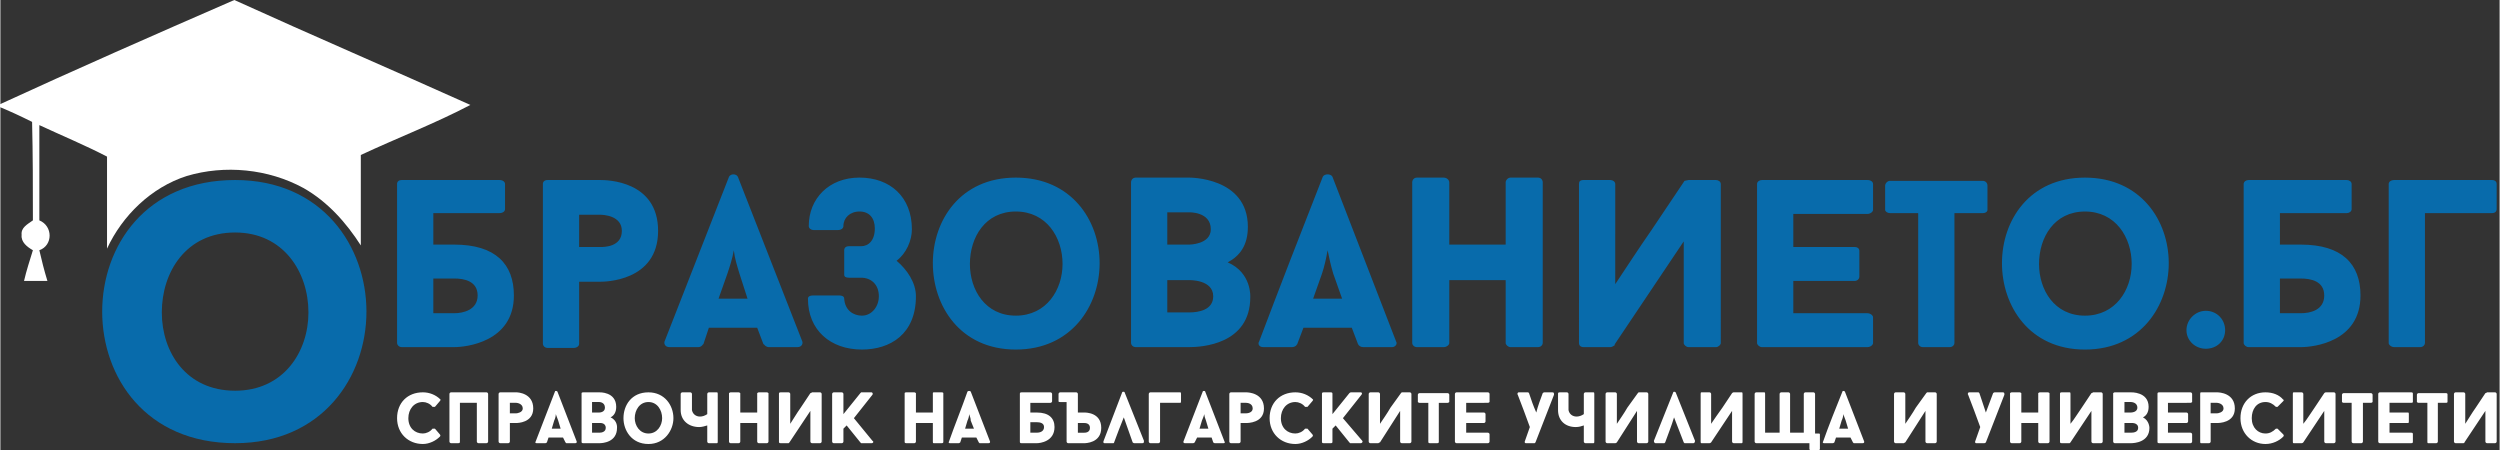 <?xml version="1.0" encoding="UTF-8" standalone="no"?>
<!-- Creator: CorelDRAW X7 -->

<svg
   xmlns:dc="http://purl.org/dc/elements/1.1/"
   xmlns:cc="http://creativecommons.org/ns#"
   xmlns:rdf="http://www.w3.org/1999/02/22-rdf-syntax-ns#"
   xmlns:svg="http://www.w3.org/2000/svg"
   xmlns="http://www.w3.org/2000/svg"
   xmlns:sodipodi="http://sodipodi.sourceforge.net/DTD/sodipodi-0.dtd"
   xmlns:inkscape="http://www.inkscape.org/namespaces/inkscape"
   xml:space="preserve"
   width="333"
   height="60"
   version="1.1"
   style="clip-rule:evenodd;fill-rule:evenodd;image-rendering:optimizeQuality;shape-rendering:geometricPrecision;text-rendering:geometricPrecision"
   viewBox="0 0 332.893 60"
   id="svg16"
   sodipodi:docname="obrazovanieto.bg-logo-white.svg"
   inkscape:version="0.92.4 (5da689c313, 2019-01-14)"><rect x="0" y="0" width="332.893" height="60" fill="#333333" stroke="none"/><sodipodi:namedview
   pagecolor="#ffffff"
   bordercolor="#666666"
   borderopacity="1"
   objecttolerance="10"
   gridtolerance="10"
   guidetolerance="10"
   inkscape:pageopacity="0"
   inkscape:pageshadow="2"
   inkscape:window-width="1800"
   inkscape:window-height="1106"
   id="namedview18"
   showgrid="false"
   fit-margin-top="0"
   fit-margin-left="0"
   fit-margin-right="0"
   fit-margin-bottom="0"
   inkscape:zoom="2.1752577"
   inkscape:cx="186.44081"
   inkscape:cy="58.305473"
   inkscape:window-x="-11"
   inkscape:window-y="-11"
   inkscape:window-maximized="1"
   inkscape:current-layer="svg16" />
 <defs
   id="defs4">
  <style
   type="text/css"
   id="style2">
   <![CDATA[
    .fil3 {fill:#2B2A29}
    .fil0 {fill:#086BAB}
    .fil2 {fill:#2B2A29;fill-rule:nonzero}
    .fil1 {fill:#086BAB;fill-rule:nonzero}
   ]]>
  </style>
 
  
  
  
  
  
 </defs>
 <path
   id="path9"
   style="fill:#086bab;fill-rule:nonzero;stroke-width:0.107"
   d="m 31.265,23.978 c -11.912,0 -17.707,8.817 -17.707,17.527 0,8.71 5.795,17.527 17.707,17.527 11.59,0 17.492,-8.817 17.492,-17.527 0,-8.71 -5.902,-17.527 -17.492,-17.527 z m 0,28.065 c -6.546,0 -9.766,-5.161 -9.766,-10.43 0,-5.376 3.219,-10.645 9.766,-10.645 6.439,0 9.766,5.269 9.766,10.645 0,5.269 -3.327,10.43 -9.766,10.43 z M 60.455,32.581 H 57.665 V 28.387 h 8.8 c 0.429,0 0.751,-0.215 0.751,-0.538 v -3.333 c 0,-0.323 -0.322,-0.538 -0.751,-0.538 H 53.48 c -0.429,0 -0.644,0.215 -0.644,0.538 v 21.183 c 0,0.215 0.215,0.538 0.644,0.538 h 6.976 c 1.502,0 7.941,-0.645 7.941,-6.882 0,-4.194 -2.468,-6.774 -7.941,-6.774 z m 0,9.14 h -2.79 v -4.624 h 2.79 c 1.288,0 3.112,0.323 3.112,2.258 0,1.935 -1.932,2.366 -3.112,2.366 z M 79.879,23.978 h -6.976 c -0.429,0 -0.644,0.215 -0.644,0.538 v 21.29 c 0,0.215 0.215,0.538 0.644,0.538 h 3.434 c 0.537,0 0.751,-0.323 0.751,-0.538 v -8.28 h 2.79 c 0.537,0 7.727,0 7.727,-6.774 0,-6.667 -6.761,-6.774 -7.727,-6.774 z m 0,8.925 h -2.79 v -4.301 h 2.79 c 0.429,0 2.898,0.108 2.898,2.151 0,2.151 -2.361,2.151 -2.898,2.151 z m 21.785,13.011 v -0.108 c 0.107,0.215 0.429,0.43 0.644,0.43 h 3.863 c 0.537,0 0.751,-0.43 0.644,-0.753 L 98.23,23.548 c -0.215,-0.43 -0.966,-0.43 -1.18,0 -2.79,7.097 -5.795,14.839 -8.585,21.935 -0.107,0.323 0.107,0.753 0.644,0.753 h 3.863 c 0.322,0 0.537,-0.215 0.644,-0.43 v 0.108 l 0.751,-2.258 h 6.439 z m -4.829,-9.462 c 0.322,-0.968 0.644,-1.935 0.859,-3.118 0.107,1.075 0.429,2.043 0.751,3.118 l 1.073,3.333 h -3.863 z m 17.922,10.108 c 3.756,0 7.19,-2.043 7.19,-7.097 0,-1.828 -1.18,-3.548 -2.576,-4.731 1.288,-0.968 2.039,-2.688 2.039,-4.194 0,-4.301 -2.898,-6.882 -6.976,-6.882 -4.078,0 -6.761,2.796 -6.761,6.452 0,0.323 0.322,0.538 0.644,0.538 h 3.219 c 0.429,0 0.751,-0.215 0.751,-0.538 0,-1.075 0.859,-1.935 2.146,-1.935 1.288,0 2.039,0.86 2.039,2.258 0,1.613 -0.859,2.366 -1.824,2.366 h -1.61 c -0.429,0 -0.644,0.215 -0.644,0.538 v 3.226 c 0,0.323 0.215,0.43 0.644,0.43 h 1.61 c 1.288,0 2.361,0.86 2.361,2.473 0,1.398 -0.966,2.581 -2.254,2.581 -1.073,0 -2.254,-0.645 -2.361,-2.258 0,-0.323 -0.322,-0.43 -0.644,-0.43 h -3.541 c -0.322,0 -0.644,0.108 -0.644,0.43 0,4.194 3.005,6.774 7.19,6.774 z m 20.497,-22.903 c -7.405,0 -11.053,5.699 -11.053,11.398 0,5.699 3.649,11.505 11.053,11.505 7.405,0 11.161,-5.806 11.161,-11.505 0,-5.699 -3.756,-11.398 -11.161,-11.398 z m 0,18.387 c -4.078,0 -6.117,-3.441 -6.117,-6.882 0,-3.548 2.039,-6.989 6.117,-6.989 4.078,0 6.224,3.441 6.224,6.989 0,3.441 -2.146,6.882 -6.224,6.882 z m 30.907,-11.828 c 0,-6.667 -7.834,-6.559 -7.834,-6.559 h -7.083 c -0.429,0 -0.644,0.323 -0.644,0.645 v 21.398 c 0,0.215 0.215,0.538 0.644,0.538 h 7.083 c 1.61,0 8.156,-0.323 8.156,-6.667 0,0 0.215,-3.226 -3.005,-4.624 1.61,-0.86 2.683,-2.258 2.683,-4.731 z m -10.732,-1.935 h 2.898 c 0,0 2.898,-0.108 2.898,2.258 0,2.043 -2.898,2.043 -2.898,2.043 h -2.898 z m 2.898,13.333 h -2.898 v -4.301 h 2.898 c 0,0 3.219,-0.108 3.219,2.151 0,1.828 -1.932,2.151 -3.219,2.151 z m 22.536,4.301 v -0.108 c 0,0.215 0.322,0.43 0.644,0.43 h 3.863 c 0.429,0 0.751,-0.43 0.537,-0.753 L 177.429,23.548 c -0.215,-0.43 -1.073,-0.43 -1.288,0 -2.79,7.097 -5.795,14.839 -8.478,21.935 -0.215,0.323 0,0.753 0.537,0.753 h 3.863 c 0.322,0 0.644,-0.215 0.644,-0.43 v 0.108 l 0.859,-2.258 h 6.439 z m -4.829,-9.462 c 0.322,-0.968 0.537,-1.935 0.751,-3.118 0.215,1.075 0.429,2.043 0.751,3.118 l 1.18,3.333 h -3.863 z m 25.112,-12.796 c -0.322,0 -0.644,0.323 -0.644,0.645 v 8.28 h -7.512 v -8.28 c 0,-0.323 -0.322,-0.645 -0.751,-0.645 h -3.541 c -0.429,0 -0.644,0.323 -0.644,0.645 v 21.398 c 0,0.215 0.215,0.538 0.644,0.538 h 3.541 c 0.429,0 0.751,-0.323 0.751,-0.538 v -8.387 h 7.512 v 8.387 c 0,0.215 0.322,0.538 0.644,0.538 h 3.649 c 0.429,0 0.644,-0.323 0.644,-0.538 V 24.301 c 0,-0.323 -0.215,-0.645 -0.644,-0.645 z m 9.122,22.043 c 0,0.215 0.107,0.538 0.644,0.538 h 3.541 c 0.215,0 0.537,-0.215 0.644,-0.323 h -0.107 l 9.229,-13.763 v 13.548 c 0,0.215 0.322,0.538 0.644,0.538 h 3.649 c 0.322,0 0.644,-0.323 0.644,-0.538 V 24.516 c 0,-0.323 -0.322,-0.538 -0.644,-0.538 h -3.649 c -0.107,0 -0.429,0.108 -0.537,0.108 l -4.4,6.559 c -1.717,2.473 -3.327,4.946 -4.829,7.204 V 24.516 c 0,-0.323 -0.322,-0.538 -0.644,-0.538 h -3.541 c -0.537,0 -0.644,0.215 -0.644,0.538 z m 38.419,-17.204 c 0.429,0 0.751,-0.323 0.751,-0.538 v -3.441 c 0,-0.323 -0.322,-0.538 -0.751,-0.538 h -14.058 c -0.322,0 -0.644,0.215 -0.644,0.538 v 21.183 c 0,0.215 0.322,0.538 0.644,0.538 h 14.058 c 0.429,0 0.751,-0.323 0.751,-0.538 v -3.441 c 0,-0.215 -0.322,-0.538 -0.751,-0.538 h -9.873 v -4.301 h 8.156 c 0.429,0 0.644,-0.323 0.644,-0.538 v -3.441 c 0,-0.323 -0.215,-0.538 -0.644,-0.538 h -8.156 v -4.409 z m 15.99,-3.763 c 0,-0.323 -0.215,-0.645 -0.644,-0.645 h -12.341 c -0.322,0 -0.644,0.323 -0.644,0.645 v 3.226 c 0,0.215 0.322,0.43 0.644,0.43 h 3.756 v 17.312 c 0,0.215 0.215,0.538 0.644,0.538 h 3.541 c 0.429,0 0.644,-0.323 0.644,-0.538 V 28.387 h 3.756 c 0.429,0 0.644,-0.215 0.644,-0.43 z m 12.985,-1.075 c -7.405,0 -11.053,5.699 -11.053,11.398 0,5.699 3.649,11.505 11.053,11.505 7.405,0 11.161,-5.806 11.161,-11.505 0,-5.699 -3.756,-11.398 -11.161,-11.398 z m 0,18.387 c -4.078,0 -6.117,-3.441 -6.117,-6.882 0,-3.548 2.039,-6.989 6.117,-6.989 4.078,0 6.224,3.441 6.224,6.989 0,3.441 -2.146,6.882 -6.224,6.882 z m 16.097,-0.645 c -1.395,0 -2.576,1.183 -2.576,2.581 0,1.398 1.18,2.473 2.576,2.473 1.502,0 2.576,-1.075 2.576,-2.473 0,-1.398 -1.073,-2.581 -2.576,-2.581 z m 12.663,-8.817 h -2.79 V 28.387 h 8.907 c 0.322,0 0.644,-0.215 0.644,-0.538 v -3.333 c 0,-0.323 -0.322,-0.538 -0.644,-0.538 h -13.092 c -0.322,0 -0.644,0.215 -0.644,0.538 v 21.183 c 0,0.215 0.322,0.538 0.644,0.538 h 6.976 c 1.61,0 7.941,-0.645 7.941,-6.882 0,-4.194 -2.468,-6.774 -7.941,-6.774 z m 0,9.14 h -2.79 v -4.624 h 2.79 c 1.288,0 3.112,0.323 3.112,2.258 0,1.935 -1.824,2.366 -3.112,2.366 z M 322.949,28.387 h 8.907 c 0.429,0 0.644,-0.215 0.644,-0.538 v -3.333 c 0,-0.323 -0.215,-0.538 -0.644,-0.538 h -12.985 c -0.429,0 -0.751,0.215 -0.751,0.538 v 21.183 c 0,0.215 0.322,0.538 0.751,0.538 h 3.434 c 0.429,0 0.644,-0.323 0.644,-0.538 z"
   inkscape:connector-curvature="0" /><path
   id="path13"
   style="fill:#ffffff;stroke-width:0.107"
   d="m 56.27,57.742 c -1.073,0 -1.932,-0.753 -1.932,-2.043 0,-1.183 0.751,-2.151 1.932,-2.151 0.429,0 0.966,0.215 1.288,0.645 0.107,0 0.215,0 0.322,0 l 0.644,-0.753 c 0.107,-0.108 0.107,-0.215 0.107,-0.215 -0.644,-0.645 -1.502,-0.968 -2.361,-0.968 -2.039,0 -3.434,1.398 -3.434,3.441 0,2.043 1.502,3.441 3.434,3.441 0.859,0 1.717,-0.43 2.254,-0.968 0.107,-0.108 0.107,-0.215 0,-0.323 l -0.644,-0.753 c -0.107,0 -0.215,0 -0.322,0 -0.322,0.43 -0.859,0.645 -1.288,0.645 z m 3.756,-5.484 c -0.107,0 -0.215,0.108 -0.215,0.215 v 6.344 c 0,0.108 0.107,0.215 0.215,0.215 h 0.966 c 0.215,0 0.215,-0.108 0.215,-0.215 v -5.161 h 2.254 v 5.161 c 0,0.108 0.107,0.215 0.215,0.215 h 1.073 c 0.107,0 0.215,-0.108 0.215,-0.215 v -6.344 c 0,-0.108 -0.107,-0.215 -0.215,-0.215 z m 8.693,0 h -2.146 c -0.107,0 -0.215,0.108 -0.215,0.215 v 6.344 c 0,0.108 0.107,0.215 0.215,0.215 h 1.073 c 0.107,0 0.215,-0.108 0.215,-0.215 v -2.473 h 0.859 c 0.107,0 2.254,0 2.254,-1.935 0,-2.043 -2.039,-2.151 -2.254,-2.151 z m 0,2.796 h -0.859 v -1.398 h 0.859 c 0.107,0 0.859,0.108 0.859,0.753 0,0.538 -0.751,0.645 -0.859,0.645 z m 6.546,3.871 v 0 c 0,0 0.107,0.108 0.107,0.108 h 1.18 c 0.215,0 0.215,-0.108 0.215,-0.215 L 74.192,52.151 c -0.107,-0.108 -0.322,-0.108 -0.322,0 -0.859,2.151 -1.717,4.516 -2.576,6.667 -0.107,0.108 0,0.215 0.107,0.215 h 1.18 c 0.107,0 0.215,-0.108 0.215,-0.108 v 0 l 0.215,-0.645 h 1.932 z m -1.502,-2.903 c 0.107,-0.215 0.215,-0.538 0.215,-0.86 0.107,0.323 0.215,0.538 0.322,0.86 l 0.322,1.075 h -1.18 z m 8.263,-1.828 c 0,-2.043 -2.254,-1.935 -2.254,-1.935 h -2.146 c -0.215,0 -0.215,0.108 -0.215,0.108 v 6.452 c 0,0.108 0,0.215 0.215,0.215 h 2.146 c 0.429,0 2.361,-0.108 2.361,-2.043 0,0 0.107,-0.968 -0.859,-1.398 0.429,-0.215 0.751,-0.645 0.751,-1.398 z m -3.219,-0.645 h 0.966 c 0,0 0.751,0 0.751,0.753 0,0.645 -0.751,0.645 -0.751,0.645 h -0.966 z m 0.966,4.086 h -0.966 v -1.29 h 0.966 c 0,0 0.859,-0.108 0.859,0.645 0,0.538 -0.537,0.645 -0.859,0.645 z m 6.546,-5.376 c -2.254,0 -3.327,1.72 -3.327,3.441 0,1.613 1.073,3.441 3.327,3.441 2.146,0 3.327,-1.828 3.327,-3.441 0,-1.72 -1.18,-3.441 -3.327,-3.441 z m 0,5.484 c -1.18,0 -1.824,-1.075 -1.824,-2.043 0,-1.075 0.644,-2.151 1.824,-2.151 1.18,0 1.824,1.075 1.824,2.151 0,0.968 -0.644,2.043 -1.824,2.043 z m 9.122,1.29 c 0.107,0 0.107,-0.108 0.107,-0.215 v -6.344 c 0,-0.108 0,-0.215 -0.107,-0.215 h -1.073 c -0.107,0 -0.215,0.108 -0.215,0.215 v 2.688 c -0.322,0.215 -0.644,0.323 -0.966,0.323 -0.537,0 -0.966,-0.323 -1.073,-0.86 v -2.151 c 0,-0.108 -0.107,-0.215 -0.215,-0.215 h -1.073 c -0.107,0 -0.215,0.108 -0.215,0.215 v 2.151 c 0,1.398 1.073,2.258 2.468,2.258 0.322,0 0.751,-0.108 1.073,-0.215 v 2.151 c 0,0.108 0.107,0.215 0.215,0.215 z m 5.58,-6.774 c -0.107,0 -0.215,0.108 -0.215,0.108 v 2.581 h -2.254 v -2.581 c 0,0 -0.107,-0.108 -0.215,-0.108 h -1.073 c -0.107,0 -0.215,0.108 -0.215,0.108 v 6.452 c 0,0.108 0.107,0.215 0.215,0.215 h 1.073 c 0.107,0 0.215,-0.108 0.215,-0.215 v -2.473 h 2.254 v 2.473 c 0,0.108 0.107,0.215 0.215,0.215 h 1.073 c 0.107,0 0.215,-0.108 0.215,-0.215 v -6.452 c 0,0 -0.107,-0.108 -0.215,-0.108 z m 2.683,6.559 c 0,0.108 0,0.215 0.215,0.215 h 1.073 c 0,0 0.107,-0.108 0.107,-0.108 v 0 l 2.79,-4.194 v 4.086 c 0,0.108 0.107,0.215 0.215,0.215 h 1.073 c 0.107,0 0.215,-0.108 0.215,-0.215 v -6.344 c 0,-0.108 -0.107,-0.215 -0.215,-0.215 h -1.073 c 0,0 -0.107,0.108 -0.215,0.108 l -1.288,1.935 c -0.537,0.753 -0.966,1.505 -1.395,2.151 v -3.978 c 0,-0.108 -0.107,-0.215 -0.215,-0.215 h -1.073 c -0.215,0 -0.215,0.108 -0.215,0.215 z m 12.449,-6.237 c 0.107,-0.108 0,-0.323 -0.107,-0.323 h -1.395 c 0,0 -0.107,0.108 -0.107,0.108 l -2.254,2.796 v -2.688 c 0,-0.108 -0.107,-0.215 -0.215,-0.215 h -1.073 c -0.107,0 -0.215,0.108 -0.215,0.215 v 6.344 c 0,0.108 0.107,0.215 0.215,0.215 h 1.073 c 0.107,0 0.215,-0.108 0.215,-0.215 v -1.72 c 0.107,-0.108 0.215,-0.215 0.322,-0.323 v 0 c 0,0 0,0 0.107,-0.108 l 1.824,2.258 c 0,0 0.107,0.108 0.107,0.108 h 1.395 c 0.215,0 0.322,-0.215 0.107,-0.323 l -2.468,-3.011 z m 8.156,-0.323 c -0.107,0 -0.107,0.108 -0.107,0.108 v 2.581 h -2.254 v -2.581 c 0,0 -0.107,-0.108 -0.215,-0.108 h -1.073 c -0.215,0 -0.215,0.108 -0.215,0.108 v 6.452 c 0,0.108 0,0.215 0.215,0.215 h 1.073 c 0.107,0 0.215,-0.108 0.215,-0.215 v -2.473 h 2.254 v 2.473 c 0,0.108 0,0.215 0.107,0.215 h 1.073 c 0.215,0 0.215,-0.108 0.215,-0.215 v -6.452 c 0,0 0,-0.108 -0.215,-0.108 z m 6.01,6.667 v 0 c 0,0 0.107,0.108 0.107,0.108 h 1.18 c 0.215,0 0.215,-0.108 0.215,-0.215 l -2.576,-6.667 c -0.107,-0.108 -0.322,-0.108 -0.429,0 -0.751,2.151 -1.717,4.516 -2.468,6.667 -0.107,0.108 0,0.215 0.107,0.215 h 1.18 c 0.107,0 0.215,-0.108 0.215,-0.108 v 0 l 0.215,-0.645 h 1.932 z m -1.502,-2.903 c 0.107,-0.215 0.215,-0.538 0.215,-0.86 0.107,0.323 0.215,0.538 0.215,0.86 l 0.429,1.075 h -1.18 z m 9.229,-1.075 h -0.859 v -1.29 h 2.683 c 0.107,0 0.215,-0.108 0.215,-0.215 v -0.968 c 0,-0.108 -0.107,-0.215 -0.215,-0.215 h -3.863 c -0.215,0 -0.215,0.108 -0.215,0.215 v 6.344 c 0,0.108 0,0.215 0.215,0.215 h 2.039 c 0.429,0 2.361,-0.215 2.361,-2.151 0,-1.183 -0.751,-1.935 -2.361,-1.935 z m 0,2.688 h -0.859 v -1.398 h 0.859 c 0.429,0 0.966,0.108 0.966,0.645 0,0.645 -0.644,0.753 -0.966,0.753 z m 6.332,-1.29 c 0.107,0 0.751,0 0.751,0.645 0,0.645 -0.644,0.645 -0.751,0.645 h -0.859 v -1.29 z m 0,2.688 c 0.107,0 2.254,0 2.254,-2.043 0,-2.043 -2.039,-2.043 -2.254,-2.043 h -0.859 v -2.473 c 0,-0.108 -0.107,-0.215 -0.215,-0.215 h -2.146 c -0.107,0 -0.215,0.108 -0.215,0.215 v 0.968 c 0,0.108 0.107,0.108 0.215,0.108 h 0.859 v 5.269 c 0,0.108 0.107,0.215 0.215,0.215 z m 6.439,-0.108 c 0,0 0.107,0.108 0.215,0.108 h 1.073 c 0.215,0 0.215,-0.108 0.215,-0.323 l -2.576,-6.452 c 0,-0.108 -0.322,-0.108 -0.322,0 l -2.468,6.452 c -0.107,0.215 0,0.323 0.107,0.323 h 1.18 c 0.107,0 0.107,-0.108 0.107,-0.108 0.429,-1.183 0.859,-2.258 1.288,-3.333 z m 3.649,-5.269 h 2.683 c 0.107,0 0.107,-0.108 0.107,-0.215 v -0.968 c 0,-0.108 0,-0.215 -0.107,-0.215 h -3.971 c -0.107,0 -0.215,0.108 -0.215,0.215 v 6.344 c 0,0.108 0.107,0.215 0.215,0.215 h 1.073 c 0.107,0 0.215,-0.108 0.215,-0.215 z m 7.083,5.269 v 0 c 0,0 0.107,0.108 0.215,0.108 h 1.18 c 0.107,0 0.215,-0.108 0.107,-0.215 l -2.576,-6.667 c 0,-0.108 -0.322,-0.108 -0.322,0 -0.859,2.151 -1.717,4.516 -2.576,6.667 0,0.108 0,0.215 0.215,0.215 h 1.073 c 0.107,0 0.215,-0.108 0.215,-0.108 v 0 l 0.322,-0.645 h 1.932 z M 160.044,56.022 c 0.107,-0.215 0.215,-0.538 0.322,-0.86 0,0.323 0.107,0.538 0.215,0.86 l 0.322,1.075 h -1.18 z m 5.902,-3.763 h -2.039 c -0.107,0 -0.215,0.108 -0.215,0.215 v 6.344 c 0,0.108 0.107,0.215 0.215,0.215 h 1.073 c 0.107,0 0.215,-0.108 0.215,-0.215 v -2.473 h 0.751 c 0.215,0 2.361,0 2.361,-1.935 0,-2.043 -2.039,-2.151 -2.361,-2.151 z m 0,2.796 h -0.751 v -1.398 h 0.751 c 0.215,0 0.859,0.108 0.859,0.753 0,0.538 -0.644,0.645 -0.859,0.645 z m 6.546,2.688 c -1.073,0 -1.932,-0.753 -1.932,-2.043 0,-1.183 0.751,-2.151 1.932,-2.151 0.429,0 0.966,0.215 1.288,0.645 0.107,0 0.215,0 0.322,0 l 0.644,-0.753 c 0.107,-0.108 0.107,-0.215 0.107,-0.215 -0.644,-0.645 -1.502,-0.968 -2.361,-0.968 -2.039,0 -3.434,1.398 -3.434,3.441 0,2.043 1.502,3.441 3.434,3.441 0.859,0 1.717,-0.43 2.254,-0.968 0.107,-0.108 0.107,-0.215 0,-0.323 l -0.644,-0.753 c -0.107,0 -0.215,0 -0.322,0 -0.322,0.43 -0.859,0.645 -1.288,0.645 z m 8.8,-5.161 c 0.107,-0.108 0.107,-0.323 -0.107,-0.323 h -1.288 c -0.107,0 -0.215,0.108 -0.215,0.108 l -2.254,2.796 v -2.688 c 0,-0.108 0,-0.215 -0.215,-0.215 h -0.966 c -0.215,0 -0.215,0.108 -0.215,0.215 v 6.344 c 0,0.108 0,0.215 0.215,0.215 h 0.966 c 0.215,0 0.215,-0.108 0.215,-0.215 v -1.72 c 0.107,-0.108 0.215,-0.215 0.322,-0.323 v 0 c 0,0 0,0 0.107,-0.108 l 1.824,2.258 c 0,0 0.107,0.108 0.107,0.108 h 1.395 c 0.215,0 0.322,-0.215 0.215,-0.323 l -2.576,-3.011 z m 0.966,6.237 c 0,0.108 0.107,0.215 0.215,0.215 h 1.073 c 0,0 0.107,-0.108 0.215,-0.108 v 0 l 2.683,-4.194 v 4.086 c 0,0.108 0.107,0.215 0.215,0.215 h 1.073 c 0.107,0 0.215,-0.108 0.215,-0.215 v -6.344 c 0,-0.108 -0.107,-0.215 -0.215,-0.215 h -1.073 c 0,0 -0.107,0.108 -0.107,0.108 l -1.395,1.935 c -0.429,0.753 -0.966,1.505 -1.395,2.151 v -3.978 c 0,-0.108 -0.107,-0.215 -0.215,-0.215 h -1.073 c -0.107,0 -0.215,0.108 -0.215,0.215 z m 10.732,-6.237 c 0,-0.108 -0.107,-0.215 -0.215,-0.215 h -3.756 c -0.107,0 -0.215,0.108 -0.215,0.215 v 0.968 c 0,0 0.107,0.108 0.215,0.108 h 1.18 v 5.161 c 0,0.108 0,0.215 0.215,0.215 h 0.966 c 0.215,0 0.215,-0.108 0.215,-0.215 v -5.161 h 1.18 c 0.107,0 0.215,-0.108 0.215,-0.108 z m 5.151,1.075 c 0.107,0 0.215,-0.108 0.215,-0.108 v -1.075 c 0,-0.108 -0.107,-0.215 -0.215,-0.215 h -4.185 c -0.107,0 -0.215,0.108 -0.215,0.215 v 6.344 c 0,0.108 0.107,0.215 0.215,0.215 h 4.185 c 0.107,0 0.215,-0.108 0.215,-0.215 v -0.968 c 0,-0.108 -0.107,-0.215 -0.215,-0.215 h -2.898 v -1.29 h 2.361 c 0.107,0 0.215,-0.108 0.215,-0.215 v -0.968 c 0,-0.108 -0.107,-0.215 -0.215,-0.215 h -2.361 v -1.29 z m 4.078,-1.398 c -0.107,0 -0.215,0.215 -0.107,0.323 0.537,1.398 1.073,2.796 1.61,4.301 l -0.644,1.828 c -0.107,0.215 0,0.323 0.107,0.323 h 1.18 c 0,0 0.107,-0.108 0.107,-0.108 v 0 l 2.468,-6.344 c 0,-0.215 0,-0.323 -0.215,-0.323 h -1.073 c -0.107,0 -0.215,0.108 -0.215,0.108 -0.322,0.86 -0.644,1.72 -0.859,2.581 -0.429,-0.968 -0.644,-1.613 -0.966,-2.581 0,0 -0.107,-0.108 -0.107,-0.108 z m 9.98,6.774 c 0.107,0 0.107,-0.108 0.107,-0.215 v -6.344 c 0,-0.108 0,-0.215 -0.107,-0.215 h -1.073 c -0.107,0 -0.215,0.108 -0.215,0.215 v 2.688 c -0.322,0.215 -0.644,0.323 -0.966,0.323 -0.537,0 -0.966,-0.323 -1.073,-0.86 v -2.151 c 0,-0.108 -0.107,-0.215 -0.215,-0.215 h -0.966 c -0.215,0 -0.215,0.108 -0.215,0.215 v 2.151 c 0,1.398 0.966,2.258 2.361,2.258 0.429,0 0.751,-0.108 1.073,-0.215 v 2.151 c 0,0.108 0.107,0.215 0.215,0.215 z m 1.61,-0.215 c 0,0.108 0.107,0.215 0.215,0.215 h 1.073 c 0.107,0 0.215,-0.108 0.215,-0.108 v 0 l 2.683,-4.194 v 4.086 c 0,0.108 0.107,0.215 0.215,0.215 h 1.073 c 0.107,0 0.215,-0.108 0.215,-0.215 v -6.344 c 0,-0.108 -0.107,-0.215 -0.215,-0.215 h -1.073 c 0,0 -0.107,0.108 -0.107,0.108 l -1.395,1.935 c -0.429,0.753 -0.966,1.505 -1.395,2.151 v -3.978 c 0,-0.108 -0.107,-0.215 -0.215,-0.215 h -1.073 c -0.107,0 -0.215,0.108 -0.215,0.215 z m 10.41,0.108 c 0,0 0.107,0.108 0.107,0.108 h 1.18 c 0.107,0 0.215,-0.108 0.215,-0.323 l -2.576,-6.452 c -0.107,-0.108 -0.322,-0.108 -0.322,0 l -2.576,6.452 c 0,0.215 0.107,0.323 0.215,0.323 h 1.18 c 0,0 0.107,-0.108 0.107,-0.108 0.429,-1.183 0.859,-2.258 1.18,-3.333 z m 2.254,-0.108 c 0,0.108 0,0.215 0.107,0.215 h 1.073 c 0.107,0 0.215,-0.108 0.215,-0.108 v 0 l 2.79,-4.194 v 4.086 c 0,0.108 0.107,0.215 0.215,0.215 h 1.073 c 0.107,0 0.107,-0.108 0.107,-0.215 v -6.344 c 0,-0.108 0,-0.215 -0.107,-0.215 h -1.073 c -0.107,0 -0.215,0.108 -0.215,0.108 l -1.288,1.935 c -0.537,0.753 -1.073,1.505 -1.502,2.151 v -3.978 c 0,-0.108 -0.107,-0.215 -0.215,-0.215 h -1.073 c -0.107,0 -0.107,0.108 -0.107,0.215 z m 14.488,0.215 v 0.753 c 0,0.108 0.107,0.215 0.215,0.215 h 0.966 c 0.107,0 0.215,-0.108 0.215,-0.215 v -1.935 c 0,-0.108 -0.107,-0.108 -0.215,-0.108 h -0.429 v -5.269 c 0,-0.108 -0.107,-0.215 -0.215,-0.215 h -1.073 c -0.107,0 -0.215,0.108 -0.215,0.215 v 5.161 h -1.824 v -5.161 c 0,-0.108 -0.107,-0.215 -0.215,-0.215 h -0.966 c -0.107,0 -0.215,0.108 -0.215,0.215 v 5.161 h -1.932 v -5.161 c 0,-0.108 0,-0.215 -0.107,-0.215 h -1.073 c -0.107,0 -0.215,0.108 -0.215,0.215 v 6.344 c 0,0.108 0.107,0.215 0.215,0.215 z m 5.795,-0.108 v 0 c 0,0 0.107,0.108 0.107,0.108 h 1.18 c 0.215,0 0.215,-0.108 0.215,-0.215 l -2.576,-6.667 c -0.107,-0.108 -0.322,-0.108 -0.322,0 -0.859,2.151 -1.824,4.516 -2.576,6.667 -0.107,0.108 0,0.215 0.107,0.215 h 1.18 c 0.107,0 0.215,-0.108 0.215,-0.108 v 0 l 0.215,-0.645 h 1.932 z m -1.502,-2.903 c 0.107,-0.215 0.215,-0.538 0.215,-0.86 0.107,0.323 0.215,0.538 0.322,0.86 l 0.322,1.075 h -1.18 z m 6.976,2.796 c 0,0.108 0.107,0.215 0.215,0.215 h 1.073 c 0.107,0 0.107,-0.108 0.215,-0.108 v 0 l 2.683,-4.194 v 4.086 c 0,0.108 0.107,0.215 0.215,0.215 h 1.073 c 0.107,0 0.215,-0.108 0.215,-0.215 v -6.344 c 0,-0.108 -0.107,-0.215 -0.215,-0.215 h -1.073 c 0,0 -0.107,0.108 -0.107,0.108 l -1.395,1.935 c -0.429,0.753 -0.966,1.505 -1.395,2.151 v -3.978 c 0,-0.108 -0.107,-0.215 -0.215,-0.215 h -1.073 c -0.107,0 -0.215,0.108 -0.215,0.215 z m 9.98,-6.559 c -0.107,0 -0.215,0.215 -0.107,0.323 0.537,1.398 1.073,2.796 1.61,4.301 l -0.644,1.828 c -0.107,0.215 0,0.323 0.107,0.323 h 1.073 c 0.107,0 0.215,-0.108 0.215,-0.108 v 0 l 2.468,-6.344 c 0,-0.215 0,-0.323 -0.215,-0.323 h -1.073 c -0.107,0 -0.215,0.108 -0.215,0.108 -0.322,0.86 -0.644,1.72 -0.966,2.581 -0.322,-0.968 -0.537,-1.613 -0.859,-2.581 0,0 -0.107,-0.108 -0.107,-0.108 z m 9.444,0 c -0.107,0 -0.215,0.108 -0.215,0.108 v 2.581 h -2.254 v -2.581 c 0,0 -0.107,-0.108 -0.215,-0.108 h -1.073 c -0.107,0 -0.215,0.108 -0.215,0.108 v 6.452 c 0,0.108 0.107,0.215 0.215,0.215 h 1.073 c 0.107,0 0.215,-0.108 0.215,-0.215 v -2.473 h 2.254 v 2.473 c 0,0.108 0.107,0.215 0.215,0.215 h 1.073 c 0.107,0 0.215,-0.108 0.215,-0.215 v -6.452 c 0,0 -0.107,-0.108 -0.215,-0.108 z m 2.683,6.559 c 0,0.108 0,0.215 0.215,0.215 h 1.073 c 0,0 0.107,-0.108 0.107,-0.108 v 0 l 2.79,-4.194 v 4.086 c 0,0.108 0.107,0.215 0.215,0.215 h 1.073 c 0.107,0 0.215,-0.108 0.215,-0.215 v -6.344 c 0,-0.108 -0.107,-0.215 -0.215,-0.215 h -1.073 c 0,0 -0.107,0.108 -0.215,0.108 l -1.288,1.935 c -0.537,0.753 -0.966,1.505 -1.502,2.151 v -3.978 c 0,-0.108 0,-0.215 -0.107,-0.215 h -1.073 c -0.215,0 -0.215,0.108 -0.215,0.215 z m 11.805,-4.624 c 0,-2.043 -2.361,-1.935 -2.361,-1.935 h -2.146 c -0.107,0 -0.215,0.108 -0.215,0.108 v 6.452 c 0,0.108 0.107,0.215 0.215,0.215 h 2.146 c 0.429,0 2.468,-0.108 2.468,-2.043 0,0 0,-0.968 -0.859,-1.398 0.429,-0.215 0.751,-0.645 0.751,-1.398 z m -3.219,-0.645 h 0.859 c 0,0 0.859,0 0.859,0.753 0,0.645 -0.859,0.645 -0.859,0.645 h -0.859 z m 0.859,4.086 h -0.859 v -1.29 h 0.859 c 0,0 0.966,-0.108 0.966,0.645 0,0.538 -0.537,0.645 -0.966,0.645 z m 7.941,-3.978 c 0.107,0 0.215,-0.108 0.215,-0.108 v -1.075 c 0,-0.108 -0.107,-0.215 -0.215,-0.215 h -4.185 c -0.215,0 -0.215,0.108 -0.215,0.215 v 6.344 c 0,0.108 0,0.215 0.215,0.215 h 4.185 c 0.107,0 0.215,-0.108 0.215,-0.215 v -0.968 c 0,-0.108 -0.107,-0.215 -0.215,-0.215 h -3.005 v -1.29 h 2.468 c 0.107,0 0.215,-0.108 0.215,-0.215 v -0.968 c 0,-0.108 -0.107,-0.215 -0.215,-0.215 h -2.468 v -1.29 z m 3.541,-1.398 h -2.146 c -0.107,0 -0.107,0.108 -0.107,0.215 v 6.344 c 0,0.108 0,0.215 0.107,0.215 h 1.073 c 0.107,0 0.215,-0.108 0.215,-0.215 v -2.473 h 0.859 c 0.215,0 2.361,0 2.361,-1.935 0,-2.043 -2.039,-2.151 -2.361,-2.151 z m 0,2.796 H 294.403 v -1.398 h 0.859 c 0.107,0 0.859,0.108 0.859,0.753 0,0.538 -0.751,0.645 -0.859,0.645 z m 6.439,2.688 c -0.966,0 -1.824,-0.753 -1.824,-2.043 0,-1.183 0.644,-2.151 1.824,-2.151 0.537,0 0.966,0.215 1.395,0.645 0,0 0.215,0 0.215,0 l 0.751,-0.753 c 0.107,-0.108 0.107,-0.215 0,-0.215 -0.537,-0.645 -1.395,-0.968 -2.361,-0.968 -1.932,0 -3.327,1.398 -3.327,3.441 0,2.043 1.502,3.441 3.327,3.441 0.966,0 1.824,-0.43 2.361,-0.968 0.107,-0.108 0.107,-0.215 0,-0.323 l -0.751,-0.753 c 0,0 -0.215,0 -0.215,0 -0.429,0.43 -0.859,0.645 -1.395,0.645 z m 3.649,1.075 c 0,0.108 0,0.215 0.107,0.215 h 1.073 c 0.107,0 0.215,-0.108 0.215,-0.108 v 0 l 2.79,-4.194 v 4.086 c 0,0.108 0.107,0.215 0.215,0.215 h 1.073 c 0.107,0 0.215,-0.108 0.215,-0.215 v -6.344 c 0,-0.108 -0.107,-0.215 -0.215,-0.215 h -1.073 c -0.107,0 -0.215,0.108 -0.215,0.108 l -1.288,1.935 c -0.537,0.753 -0.966,1.505 -1.502,2.151 v -3.978 c 0,-0.108 -0.107,-0.215 -0.215,-0.215 h -1.073 c -0.107,0 -0.107,0.108 -0.107,0.215 z m 10.624,-6.237 c 0,-0.108 -0.107,-0.215 -0.215,-0.215 h -3.649 c -0.107,0 -0.215,0.108 -0.215,0.215 v 0.968 c 0,0 0.107,0.108 0.215,0.108 h 1.073 v 5.161 c 0,0.108 0.107,0.215 0.215,0.215 h 1.073 c 0.107,0 0.215,-0.108 0.215,-0.215 v -5.161 h 1.073 c 0.107,0 0.215,-0.108 0.215,-0.108 z m 5.151,1.075 c 0.215,0 0.215,-0.108 0.215,-0.108 v -1.075 c 0,-0.108 0,-0.215 -0.215,-0.215 h -4.185 c -0.107,0 -0.215,0.108 -0.215,0.215 v 6.344 c 0,0.108 0.107,0.215 0.215,0.215 h 4.185 c 0.215,0 0.215,-0.108 0.215,-0.215 v -0.968 c 0,-0.108 0,-0.215 -0.215,-0.215 h -2.898 v -1.29 h 2.468 c 0.107,0 0.107,-0.108 0.107,-0.215 v -0.968 c 0,-0.108 0,-0.215 -0.107,-0.215 h -2.468 v -1.29 z m 4.829,-1.075 c 0,-0.108 0,-0.215 -0.215,-0.215 h -3.649 c -0.107,0 -0.215,0.108 -0.215,0.215 v 0.968 c 0,0 0.107,0.108 0.215,0.108 h 1.18 v 5.161 c 0,0.108 0,0.215 0.107,0.215 h 1.073 c 0.107,0 0.215,-0.108 0.215,-0.215 v -5.161 h 1.073 c 0.215,0 0.215,-0.108 0.215,-0.108 z m 0.859,6.237 c 0,0.108 0.107,0.215 0.215,0.215 h 1.073 c 0,0 0.107,-0.108 0.215,-0.108 h -0.107 l 2.79,-4.194 v 4.086 c 0,0.108 0.107,0.215 0.215,0.215 h 1.073 c 0.107,0 0.215,-0.108 0.215,-0.215 v -6.344 c 0,-0.108 -0.107,-0.215 -0.215,-0.215 h -1.073 c 0,0 -0.107,0.108 -0.215,0.108 l -1.288,1.935 c -0.537,0.753 -0.966,1.505 -1.395,2.151 v -3.978 c 0,-0.108 -0.107,-0.215 -0.215,-0.215 h -1.073 c -0.107,0 -0.215,0.108 -0.215,0.215 z M -0.5,14.086 C 10.017,9.247 20.534,4.624 31.158,0 c 10.41,4.731 20.927,9.247 31.443,13.978 -4.722,2.473 -9.766,4.409 -14.595,6.667 0,3.978 0,8.065 0,12.043 -1.932,-3.011 -4.4,-5.806 -7.619,-7.634 -4.722,-2.581 -10.517,-3.118 -15.561,-1.613 -4.722,1.505 -8.585,5.269 -10.624,9.677 0,-4.086 0,-8.172 0,-12.258 -2.898,-1.505 -6.01,-2.796 -9.015,-4.194 0,4.194 0,8.495 0,12.688 1.824,0.753 1.824,3.333 0,3.978 0.322,1.398 0.644,2.688 1.073,4.086 -1.073,0 -2.146,0 -3.112,0 0.322,-1.398 0.751,-2.688 1.18,-4.086 -0.751,-0.43 -1.61,-1.075 -1.502,-2.043 -0.107,-0.968 0.751,-1.398 1.502,-1.935 0,-4.409 0,-8.71 -0.107,-13.118 C 2.719,15.484 1.11,14.731 -0.5,14.086 Z"
   inkscape:connector-curvature="0" />
</svg>